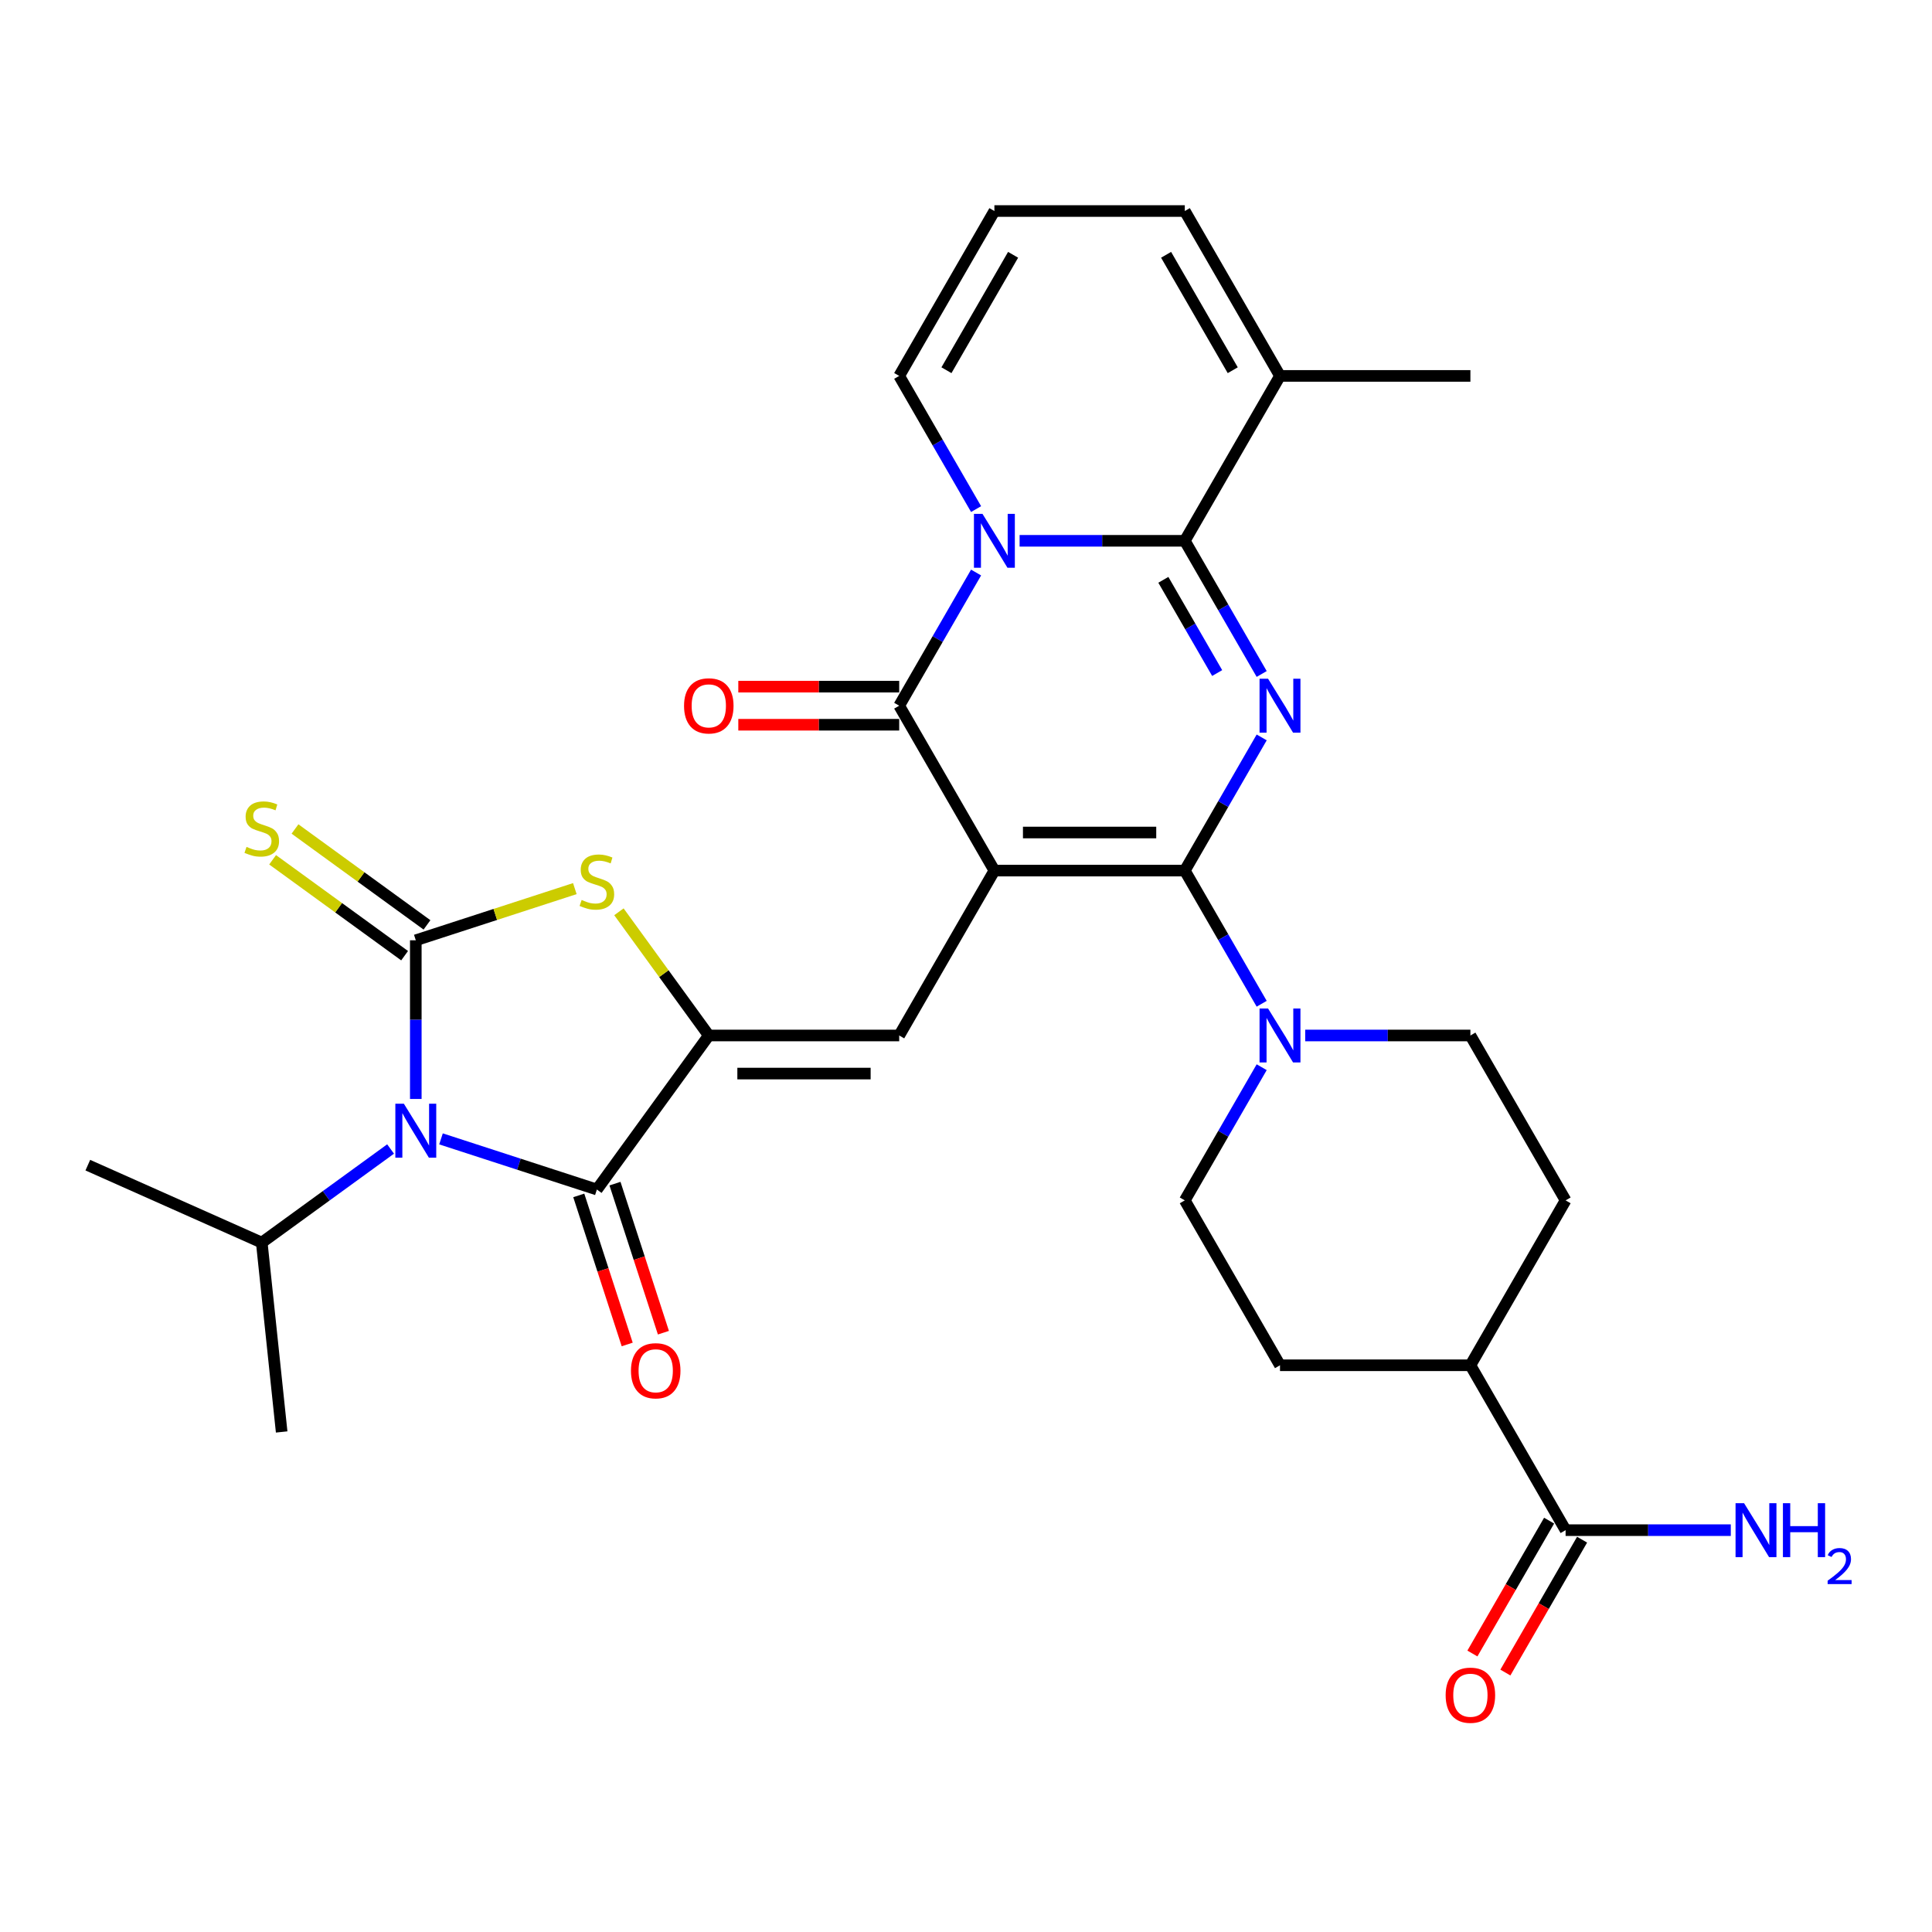 <?xml version='1.0' encoding='iso-8859-1'?>
<svg version='1.1' baseProfile='full'
              xmlns='http://www.w3.org/2000/svg'
                      xmlns:rdkit='http://www.rdkit.org/xml'
                      xmlns:xlink='http://www.w3.org/1999/xlink'
                  xml:space='preserve'
width='1000px' height='1000px' viewBox='0 0 1000 1000'>
<!-- END OF HEADER -->
<rect style='opacity:1.0;fill:#FFFFFF;stroke:none' width='1000' height='1000' x='0' y='0'> </rect>
<path class='bond-0' d='M 514.697,450.618 L 613.249,450.618' style='fill:none;fill-rule:evenodd;stroke:#000000;stroke-width:6px;stroke-linecap:butt;stroke-linejoin:miter;stroke-opacity:1' />
<path class='bond-0' d='M 529.48,430.907 L 598.466,430.907' style='fill:none;fill-rule:evenodd;stroke:#000000;stroke-width:6px;stroke-linecap:butt;stroke-linejoin:miter;stroke-opacity:1' />
<path class='bond-6' d='M 514.697,450.618 L 465.422,365.27' style='fill:none;fill-rule:evenodd;stroke:#000000;stroke-width:6px;stroke-linecap:butt;stroke-linejoin:miter;stroke-opacity:1' />
<path class='bond-9' d='M 514.697,450.618 L 465.422,535.966' style='fill:none;fill-rule:evenodd;stroke:#000000;stroke-width:6px;stroke-linecap:butt;stroke-linejoin:miter;stroke-opacity:1' />
<path class='bond-1' d='M 613.249,450.618 L 633.147,416.153' style='fill:none;fill-rule:evenodd;stroke:#000000;stroke-width:6px;stroke-linecap:butt;stroke-linejoin:miter;stroke-opacity:1' />
<path class='bond-1' d='M 633.147,416.153 L 653.045,381.688' style='fill:none;fill-rule:evenodd;stroke:#0000FF;stroke-width:6px;stroke-linecap:butt;stroke-linejoin:miter;stroke-opacity:1' />
<path class='bond-11' d='M 613.249,450.618 L 633.147,485.082' style='fill:none;fill-rule:evenodd;stroke:#000000;stroke-width:6px;stroke-linecap:butt;stroke-linejoin:miter;stroke-opacity:1' />
<path class='bond-11' d='M 633.147,485.082 L 653.045,519.547' style='fill:none;fill-rule:evenodd;stroke:#0000FF;stroke-width:6px;stroke-linecap:butt;stroke-linejoin:miter;stroke-opacity:1' />
<path class='bond-31' d='M 653.045,348.851 L 633.147,314.386' style='fill:none;fill-rule:evenodd;stroke:#0000FF;stroke-width:6px;stroke-linecap:butt;stroke-linejoin:miter;stroke-opacity:1' />
<path class='bond-31' d='M 633.147,314.386 L 613.249,279.922' style='fill:none;fill-rule:evenodd;stroke:#000000;stroke-width:6px;stroke-linecap:butt;stroke-linejoin:miter;stroke-opacity:1' />
<path class='bond-31' d='M 630.006,348.367 L 616.077,324.242' style='fill:none;fill-rule:evenodd;stroke:#0000FF;stroke-width:6px;stroke-linecap:butt;stroke-linejoin:miter;stroke-opacity:1' />
<path class='bond-31' d='M 616.077,324.242 L 602.149,300.116' style='fill:none;fill-rule:evenodd;stroke:#000000;stroke-width:6px;stroke-linecap:butt;stroke-linejoin:miter;stroke-opacity:1' />
<path class='bond-2' d='M 505.218,296.34 L 485.32,330.805' style='fill:none;fill-rule:evenodd;stroke:#0000FF;stroke-width:6px;stroke-linecap:butt;stroke-linejoin:miter;stroke-opacity:1' />
<path class='bond-2' d='M 485.32,330.805 L 465.422,365.27' style='fill:none;fill-rule:evenodd;stroke:#000000;stroke-width:6px;stroke-linecap:butt;stroke-linejoin:miter;stroke-opacity:1' />
<path class='bond-5' d='M 527.746,279.922 L 570.497,279.922' style='fill:none;fill-rule:evenodd;stroke:#0000FF;stroke-width:6px;stroke-linecap:butt;stroke-linejoin:miter;stroke-opacity:1' />
<path class='bond-5' d='M 570.497,279.922 L 613.249,279.922' style='fill:none;fill-rule:evenodd;stroke:#000000;stroke-width:6px;stroke-linecap:butt;stroke-linejoin:miter;stroke-opacity:1' />
<path class='bond-14' d='M 505.218,263.503 L 485.32,229.038' style='fill:none;fill-rule:evenodd;stroke:#0000FF;stroke-width:6px;stroke-linecap:butt;stroke-linejoin:miter;stroke-opacity:1' />
<path class='bond-14' d='M 485.32,229.038 L 465.422,194.574' style='fill:none;fill-rule:evenodd;stroke:#000000;stroke-width:6px;stroke-linecap:butt;stroke-linejoin:miter;stroke-opacity:1' />
<path class='bond-3' d='M 228.264,589.481 L 268.603,602.588' style='fill:none;fill-rule:evenodd;stroke:#0000FF;stroke-width:6px;stroke-linecap:butt;stroke-linejoin:miter;stroke-opacity:1' />
<path class='bond-3' d='M 268.603,602.588 L 308.943,615.695' style='fill:none;fill-rule:evenodd;stroke:#000000;stroke-width:6px;stroke-linecap:butt;stroke-linejoin:miter;stroke-opacity:1' />
<path class='bond-19' d='M 202.167,594.721 L 168.826,618.945' style='fill:none;fill-rule:evenodd;stroke:#0000FF;stroke-width:6px;stroke-linecap:butt;stroke-linejoin:miter;stroke-opacity:1' />
<path class='bond-19' d='M 168.826,618.945 L 135.486,643.168' style='fill:none;fill-rule:evenodd;stroke:#000000;stroke-width:6px;stroke-linecap:butt;stroke-linejoin:miter;stroke-opacity:1' />
<path class='bond-32' d='M 215.215,568.823 L 215.215,527.756' style='fill:none;fill-rule:evenodd;stroke:#0000FF;stroke-width:6px;stroke-linecap:butt;stroke-linejoin:miter;stroke-opacity:1' />
<path class='bond-32' d='M 215.215,527.756 L 215.215,486.69' style='fill:none;fill-rule:evenodd;stroke:#000000;stroke-width:6px;stroke-linecap:butt;stroke-linejoin:miter;stroke-opacity:1' />
<path class='bond-4' d='M 215.215,486.69 L 256.373,473.317' style='fill:none;fill-rule:evenodd;stroke:#000000;stroke-width:6px;stroke-linecap:butt;stroke-linejoin:miter;stroke-opacity:1' />
<path class='bond-4' d='M 256.373,473.317 L 297.531,459.944' style='fill:none;fill-rule:evenodd;stroke:#CCCC00;stroke-width:6px;stroke-linecap:butt;stroke-linejoin:miter;stroke-opacity:1' />
<path class='bond-13' d='M 221.008,478.717 L 186.849,453.899' style='fill:none;fill-rule:evenodd;stroke:#000000;stroke-width:6px;stroke-linecap:butt;stroke-linejoin:miter;stroke-opacity:1' />
<path class='bond-13' d='M 186.849,453.899 L 152.691,429.081' style='fill:none;fill-rule:evenodd;stroke:#CCCC00;stroke-width:6px;stroke-linecap:butt;stroke-linejoin:miter;stroke-opacity:1' />
<path class='bond-13' d='M 209.423,494.663 L 175.264,469.845' style='fill:none;fill-rule:evenodd;stroke:#000000;stroke-width:6px;stroke-linecap:butt;stroke-linejoin:miter;stroke-opacity:1' />
<path class='bond-13' d='M 175.264,469.845 L 141.105,445.027' style='fill:none;fill-rule:evenodd;stroke:#CCCC00;stroke-width:6px;stroke-linecap:butt;stroke-linejoin:miter;stroke-opacity:1' />
<path class='bond-12' d='M 613.249,279.922 L 662.525,194.574' style='fill:none;fill-rule:evenodd;stroke:#000000;stroke-width:6px;stroke-linecap:butt;stroke-linejoin:miter;stroke-opacity:1' />
<path class='bond-16' d='M 465.422,355.415 L 423.784,355.415' style='fill:none;fill-rule:evenodd;stroke:#000000;stroke-width:6px;stroke-linecap:butt;stroke-linejoin:miter;stroke-opacity:1' />
<path class='bond-16' d='M 423.784,355.415 L 382.146,355.415' style='fill:none;fill-rule:evenodd;stroke:#FF0000;stroke-width:6px;stroke-linecap:butt;stroke-linejoin:miter;stroke-opacity:1' />
<path class='bond-16' d='M 465.422,375.125 L 423.784,375.125' style='fill:none;fill-rule:evenodd;stroke:#000000;stroke-width:6px;stroke-linecap:butt;stroke-linejoin:miter;stroke-opacity:1' />
<path class='bond-16' d='M 423.784,375.125 L 382.146,375.125' style='fill:none;fill-rule:evenodd;stroke:#FF0000;stroke-width:6px;stroke-linecap:butt;stroke-linejoin:miter;stroke-opacity:1' />
<path class='bond-7' d='M 366.87,535.966 L 465.422,535.966' style='fill:none;fill-rule:evenodd;stroke:#000000;stroke-width:6px;stroke-linecap:butt;stroke-linejoin:miter;stroke-opacity:1' />
<path class='bond-7' d='M 381.653,555.676 L 450.639,555.676' style='fill:none;fill-rule:evenodd;stroke:#000000;stroke-width:6px;stroke-linecap:butt;stroke-linejoin:miter;stroke-opacity:1' />
<path class='bond-8' d='M 366.87,535.966 L 308.943,615.695' style='fill:none;fill-rule:evenodd;stroke:#000000;stroke-width:6px;stroke-linecap:butt;stroke-linejoin:miter;stroke-opacity:1' />
<path class='bond-10' d='M 366.87,535.966 L 343.613,503.955' style='fill:none;fill-rule:evenodd;stroke:#000000;stroke-width:6px;stroke-linecap:butt;stroke-linejoin:miter;stroke-opacity:1' />
<path class='bond-10' d='M 343.613,503.955 L 320.356,471.944' style='fill:none;fill-rule:evenodd;stroke:#CCCC00;stroke-width:6px;stroke-linecap:butt;stroke-linejoin:miter;stroke-opacity:1' />
<path class='bond-17' d='M 299.571,618.741 L 312.105,657.317' style='fill:none;fill-rule:evenodd;stroke:#000000;stroke-width:6px;stroke-linecap:butt;stroke-linejoin:miter;stroke-opacity:1' />
<path class='bond-17' d='M 312.105,657.317 L 324.639,695.892' style='fill:none;fill-rule:evenodd;stroke:#FF0000;stroke-width:6px;stroke-linecap:butt;stroke-linejoin:miter;stroke-opacity:1' />
<path class='bond-17' d='M 318.316,612.65 L 330.85,651.226' style='fill:none;fill-rule:evenodd;stroke:#000000;stroke-width:6px;stroke-linecap:butt;stroke-linejoin:miter;stroke-opacity:1' />
<path class='bond-17' d='M 330.85,651.226 L 343.384,689.802' style='fill:none;fill-rule:evenodd;stroke:#FF0000;stroke-width:6px;stroke-linecap:butt;stroke-linejoin:miter;stroke-opacity:1' />
<path class='bond-21' d='M 653.045,552.384 L 633.147,586.849' style='fill:none;fill-rule:evenodd;stroke:#0000FF;stroke-width:6px;stroke-linecap:butt;stroke-linejoin:miter;stroke-opacity:1' />
<path class='bond-21' d='M 633.147,586.849 L 613.249,621.314' style='fill:none;fill-rule:evenodd;stroke:#000000;stroke-width:6px;stroke-linecap:butt;stroke-linejoin:miter;stroke-opacity:1' />
<path class='bond-22' d='M 675.573,535.966 L 718.324,535.966' style='fill:none;fill-rule:evenodd;stroke:#0000FF;stroke-width:6px;stroke-linecap:butt;stroke-linejoin:miter;stroke-opacity:1' />
<path class='bond-22' d='M 718.324,535.966 L 761.076,535.966' style='fill:none;fill-rule:evenodd;stroke:#000000;stroke-width:6px;stroke-linecap:butt;stroke-linejoin:miter;stroke-opacity:1' />
<path class='bond-28' d='M 662.525,194.574 L 761.076,194.574' style='fill:none;fill-rule:evenodd;stroke:#000000;stroke-width:6px;stroke-linecap:butt;stroke-linejoin:miter;stroke-opacity:1' />
<path class='bond-34' d='M 662.525,194.574 L 613.249,109.226' style='fill:none;fill-rule:evenodd;stroke:#000000;stroke-width:6px;stroke-linecap:butt;stroke-linejoin:miter;stroke-opacity:1' />
<path class='bond-34' d='M 638.064,191.627 L 603.571,131.883' style='fill:none;fill-rule:evenodd;stroke:#000000;stroke-width:6px;stroke-linecap:butt;stroke-linejoin:miter;stroke-opacity:1' />
<path class='bond-18' d='M 465.422,194.574 L 514.697,109.226' style='fill:none;fill-rule:evenodd;stroke:#000000;stroke-width:6px;stroke-linecap:butt;stroke-linejoin:miter;stroke-opacity:1' />
<path class='bond-18' d='M 489.883,191.627 L 524.376,131.883' style='fill:none;fill-rule:evenodd;stroke:#000000;stroke-width:6px;stroke-linecap:butt;stroke-linejoin:miter;stroke-opacity:1' />
<path class='bond-15' d='M 810.352,792.01 L 761.076,706.662' style='fill:none;fill-rule:evenodd;stroke:#000000;stroke-width:6px;stroke-linecap:butt;stroke-linejoin:miter;stroke-opacity:1' />
<path class='bond-24' d='M 801.817,787.082 L 781.964,821.468' style='fill:none;fill-rule:evenodd;stroke:#000000;stroke-width:6px;stroke-linecap:butt;stroke-linejoin:miter;stroke-opacity:1' />
<path class='bond-24' d='M 781.964,821.468 L 762.111,855.854' style='fill:none;fill-rule:evenodd;stroke:#FF0000;stroke-width:6px;stroke-linecap:butt;stroke-linejoin:miter;stroke-opacity:1' />
<path class='bond-24' d='M 818.886,796.937 L 799.034,831.323' style='fill:none;fill-rule:evenodd;stroke:#000000;stroke-width:6px;stroke-linecap:butt;stroke-linejoin:miter;stroke-opacity:1' />
<path class='bond-24' d='M 799.034,831.323 L 779.181,865.709' style='fill:none;fill-rule:evenodd;stroke:#FF0000;stroke-width:6px;stroke-linecap:butt;stroke-linejoin:miter;stroke-opacity:1' />
<path class='bond-27' d='M 810.352,792.01 L 853.103,792.01' style='fill:none;fill-rule:evenodd;stroke:#000000;stroke-width:6px;stroke-linecap:butt;stroke-linejoin:miter;stroke-opacity:1' />
<path class='bond-27' d='M 853.103,792.01 L 895.855,792.01' style='fill:none;fill-rule:evenodd;stroke:#0000FF;stroke-width:6px;stroke-linecap:butt;stroke-linejoin:miter;stroke-opacity:1' />
<path class='bond-20' d='M 514.697,109.226 L 613.249,109.226' style='fill:none;fill-rule:evenodd;stroke:#000000;stroke-width:6px;stroke-linecap:butt;stroke-linejoin:miter;stroke-opacity:1' />
<path class='bond-29' d='M 135.486,643.168 L 145.787,741.18' style='fill:none;fill-rule:evenodd;stroke:#000000;stroke-width:6px;stroke-linecap:butt;stroke-linejoin:miter;stroke-opacity:1' />
<path class='bond-30' d='M 135.486,643.168 L 45.455,603.084' style='fill:none;fill-rule:evenodd;stroke:#000000;stroke-width:6px;stroke-linecap:butt;stroke-linejoin:miter;stroke-opacity:1' />
<path class='bond-26' d='M 613.249,621.314 L 662.525,706.662' style='fill:none;fill-rule:evenodd;stroke:#000000;stroke-width:6px;stroke-linecap:butt;stroke-linejoin:miter;stroke-opacity:1' />
<path class='bond-25' d='M 761.076,535.966 L 810.352,621.314' style='fill:none;fill-rule:evenodd;stroke:#000000;stroke-width:6px;stroke-linecap:butt;stroke-linejoin:miter;stroke-opacity:1' />
<path class='bond-23' d='M 761.076,706.662 L 810.352,621.314' style='fill:none;fill-rule:evenodd;stroke:#000000;stroke-width:6px;stroke-linecap:butt;stroke-linejoin:miter;stroke-opacity:1' />
<path class='bond-33' d='M 761.076,706.662 L 662.525,706.662' style='fill:none;fill-rule:evenodd;stroke:#000000;stroke-width:6px;stroke-linecap:butt;stroke-linejoin:miter;stroke-opacity:1' />
<path  class='atom-2' d='M 656.355 351.315
L 665.501 366.098
Q 666.407 367.556, 667.866 370.197
Q 669.325 372.838, 669.403 372.996
L 669.403 351.315
L 673.109 351.315
L 673.109 379.225
L 669.285 379.225
L 659.469 363.062
Q 658.326 361.17, 657.104 359.002
Q 655.922 356.834, 655.567 356.164
L 655.567 379.225
L 651.94 379.225
L 651.94 351.315
L 656.355 351.315
' fill='#0000FF'/>
<path  class='atom-3' d='M 508.528 265.967
L 517.674 280.75
Q 518.58 282.208, 520.039 284.849
Q 521.498 287.49, 521.576 287.648
L 521.576 265.967
L 525.282 265.967
L 525.282 293.877
L 521.458 293.877
L 511.642 277.714
Q 510.499 275.822, 509.277 273.654
Q 508.095 271.486, 507.74 270.816
L 507.74 293.877
L 504.113 293.877
L 504.113 265.967
L 508.528 265.967
' fill='#0000FF'/>
<path  class='atom-4' d='M 209.046 571.287
L 218.192 586.069
Q 219.098 587.528, 220.557 590.169
Q 222.015 592.81, 222.094 592.968
L 222.094 571.287
L 225.8 571.287
L 225.8 599.196
L 221.976 599.196
L 212.16 583.034
Q 211.017 581.142, 209.795 578.974
Q 208.612 576.805, 208.258 576.135
L 208.258 599.196
L 204.631 599.196
L 204.631 571.287
L 209.046 571.287
' fill='#0000FF'/>
<path  class='atom-11' d='M 301.059 465.815
Q 301.375 465.933, 302.675 466.485
Q 303.976 467.037, 305.396 467.392
Q 306.854 467.707, 308.273 467.707
Q 310.914 467.707, 312.452 466.446
Q 313.989 465.145, 313.989 462.898
Q 313.989 461.361, 313.201 460.415
Q 312.452 459.468, 311.269 458.956
Q 310.087 458.444, 308.116 457.852
Q 305.632 457.103, 304.134 456.394
Q 302.675 455.684, 301.611 454.186
Q 300.586 452.688, 300.586 450.165
Q 300.586 446.657, 302.951 444.489
Q 305.356 442.321, 310.087 442.321
Q 313.319 442.321, 316.985 443.858
L 316.078 446.893
Q 312.728 445.514, 310.205 445.514
Q 307.485 445.514, 305.987 446.657
Q 304.489 447.761, 304.528 449.692
Q 304.528 451.19, 305.277 452.097
Q 306.066 453.003, 307.169 453.516
Q 308.313 454.028, 310.205 454.62
Q 312.728 455.408, 314.226 456.197
Q 315.724 456.985, 316.788 458.601
Q 317.892 460.178, 317.892 462.898
Q 317.892 466.761, 315.29 468.851
Q 312.728 470.9, 308.431 470.9
Q 305.947 470.9, 304.055 470.349
Q 302.202 469.836, 299.995 468.929
L 301.059 465.815
' fill='#CCCC00'/>
<path  class='atom-12' d='M 656.355 522.011
L 665.501 536.794
Q 666.407 538.252, 667.866 540.893
Q 669.325 543.534, 669.403 543.692
L 669.403 522.011
L 673.109 522.011
L 673.109 549.921
L 669.285 549.921
L 659.469 533.758
Q 658.326 531.866, 657.104 529.698
Q 655.922 527.53, 655.567 526.86
L 655.567 549.921
L 651.94 549.921
L 651.94 522.011
L 656.355 522.011
' fill='#0000FF'/>
<path  class='atom-14' d='M 127.602 438.342
Q 127.917 438.46, 129.218 439.012
Q 130.519 439.564, 131.938 439.919
Q 133.396 440.234, 134.816 440.234
Q 137.457 440.234, 138.994 438.973
Q 140.532 437.672, 140.532 435.425
Q 140.532 433.888, 139.743 432.942
Q 138.994 431.995, 137.812 431.483
Q 136.629 430.971, 134.658 430.379
Q 132.174 429.63, 130.676 428.921
Q 129.218 428.211, 128.153 426.713
Q 127.129 425.215, 127.129 422.692
Q 127.129 419.184, 129.494 417.016
Q 131.898 414.848, 136.629 414.848
Q 139.861 414.848, 143.527 416.385
L 142.621 419.42
Q 139.27 418.041, 136.747 418.041
Q 134.027 418.041, 132.529 419.184
Q 131.031 420.288, 131.071 422.219
Q 131.071 423.717, 131.82 424.624
Q 132.608 425.53, 133.712 426.043
Q 134.855 426.555, 136.747 427.147
Q 139.27 427.935, 140.768 428.724
Q 142.266 429.512, 143.33 431.128
Q 144.434 432.705, 144.434 435.425
Q 144.434 439.288, 141.832 441.378
Q 139.27 443.427, 134.973 443.427
Q 132.49 443.427, 130.598 442.876
Q 128.745 442.363, 126.537 441.456
L 127.602 438.342
' fill='#CCCC00'/>
<path  class='atom-17' d='M 354.059 365.349
Q 354.059 358.647, 357.37 354.902
Q 360.681 351.157, 366.87 351.157
Q 373.059 351.157, 376.371 354.902
Q 379.682 358.647, 379.682 365.349
Q 379.682 372.129, 376.331 375.992
Q 372.981 379.816, 366.87 379.816
Q 360.721 379.816, 357.37 375.992
Q 354.059 372.168, 354.059 365.349
M 366.87 376.662
Q 371.128 376.662, 373.414 373.824
Q 375.74 370.946, 375.74 365.349
Q 375.74 359.869, 373.414 357.11
Q 371.128 354.311, 366.87 354.311
Q 362.613 354.311, 360.287 357.07
Q 358.001 359.83, 358.001 365.349
Q 358.001 370.986, 360.287 373.824
Q 362.613 376.662, 366.87 376.662
' fill='#FF0000'/>
<path  class='atom-18' d='M 326.586 709.502
Q 326.586 702.801, 329.897 699.056
Q 333.208 695.311, 339.397 695.311
Q 345.586 695.311, 348.898 699.056
Q 352.209 702.801, 352.209 709.502
Q 352.209 716.283, 348.858 720.146
Q 345.508 723.97, 339.397 723.97
Q 333.248 723.97, 329.897 720.146
Q 326.586 716.322, 326.586 709.502
M 339.397 720.816
Q 343.655 720.816, 345.941 717.978
Q 348.267 715.1, 348.267 709.502
Q 348.267 704.023, 345.941 701.263
Q 343.655 698.464, 339.397 698.464
Q 335.14 698.464, 332.814 701.224
Q 330.528 703.983, 330.528 709.502
Q 330.528 715.139, 332.814 717.978
Q 335.14 720.816, 339.397 720.816
' fill='#FF0000'/>
<path  class='atom-25' d='M 748.264 877.437
Q 748.264 870.735, 751.576 866.99
Q 754.887 863.245, 761.076 863.245
Q 767.265 863.245, 770.576 866.99
Q 773.888 870.735, 773.888 877.437
Q 773.888 884.217, 770.537 888.08
Q 767.186 891.904, 761.076 891.904
Q 754.926 891.904, 751.576 888.08
Q 748.264 884.256, 748.264 877.437
M 761.076 888.75
Q 765.333 888.75, 767.62 885.912
Q 769.946 883.034, 769.946 877.437
Q 769.946 871.957, 767.62 869.198
Q 765.333 866.399, 761.076 866.399
Q 756.818 866.399, 754.493 869.158
Q 752.206 871.918, 752.206 877.437
Q 752.206 883.074, 754.493 885.912
Q 756.818 888.75, 761.076 888.75
' fill='#FF0000'/>
<path  class='atom-28' d='M 902.734 778.055
L 911.879 792.838
Q 912.786 794.296, 914.244 796.937
Q 915.703 799.578, 915.782 799.736
L 915.782 778.055
L 919.487 778.055
L 919.487 805.965
L 915.664 805.965
L 905.848 789.802
Q 904.705 787.91, 903.483 785.742
Q 902.3 783.574, 901.945 782.904
L 901.945 805.965
L 898.319 805.965
L 898.319 778.055
L 902.734 778.055
' fill='#0000FF'/>
<path  class='atom-28' d='M 922.838 778.055
L 926.622 778.055
L 926.622 789.92
L 940.893 789.92
L 940.893 778.055
L 944.677 778.055
L 944.677 805.965
L 940.893 805.965
L 940.893 793.074
L 926.622 793.074
L 926.622 805.965
L 922.838 805.965
L 922.838 778.055
' fill='#0000FF'/>
<path  class='atom-28' d='M 946.03 804.985
Q 946.706 803.242, 948.32 802.28
Q 949.933 801.291, 952.17 801.291
Q 954.954 801.291, 956.515 802.8
Q 958.076 804.309, 958.076 806.989
Q 958.076 809.721, 956.047 812.27
Q 954.043 814.82, 949.881 817.838
L 958.388 817.838
L 958.388 819.919
L 945.978 819.919
L 945.978 818.176
Q 949.412 815.731, 951.442 813.909
Q 953.497 812.088, 954.486 810.449
Q 955.474 808.81, 955.474 807.119
Q 955.474 805.35, 954.59 804.361
Q 953.705 803.372, 952.17 803.372
Q 950.687 803.372, 949.698 803.971
Q 948.71 804.569, 948.007 805.896
L 946.03 804.985
' fill='#0000FF'/>
</svg>
